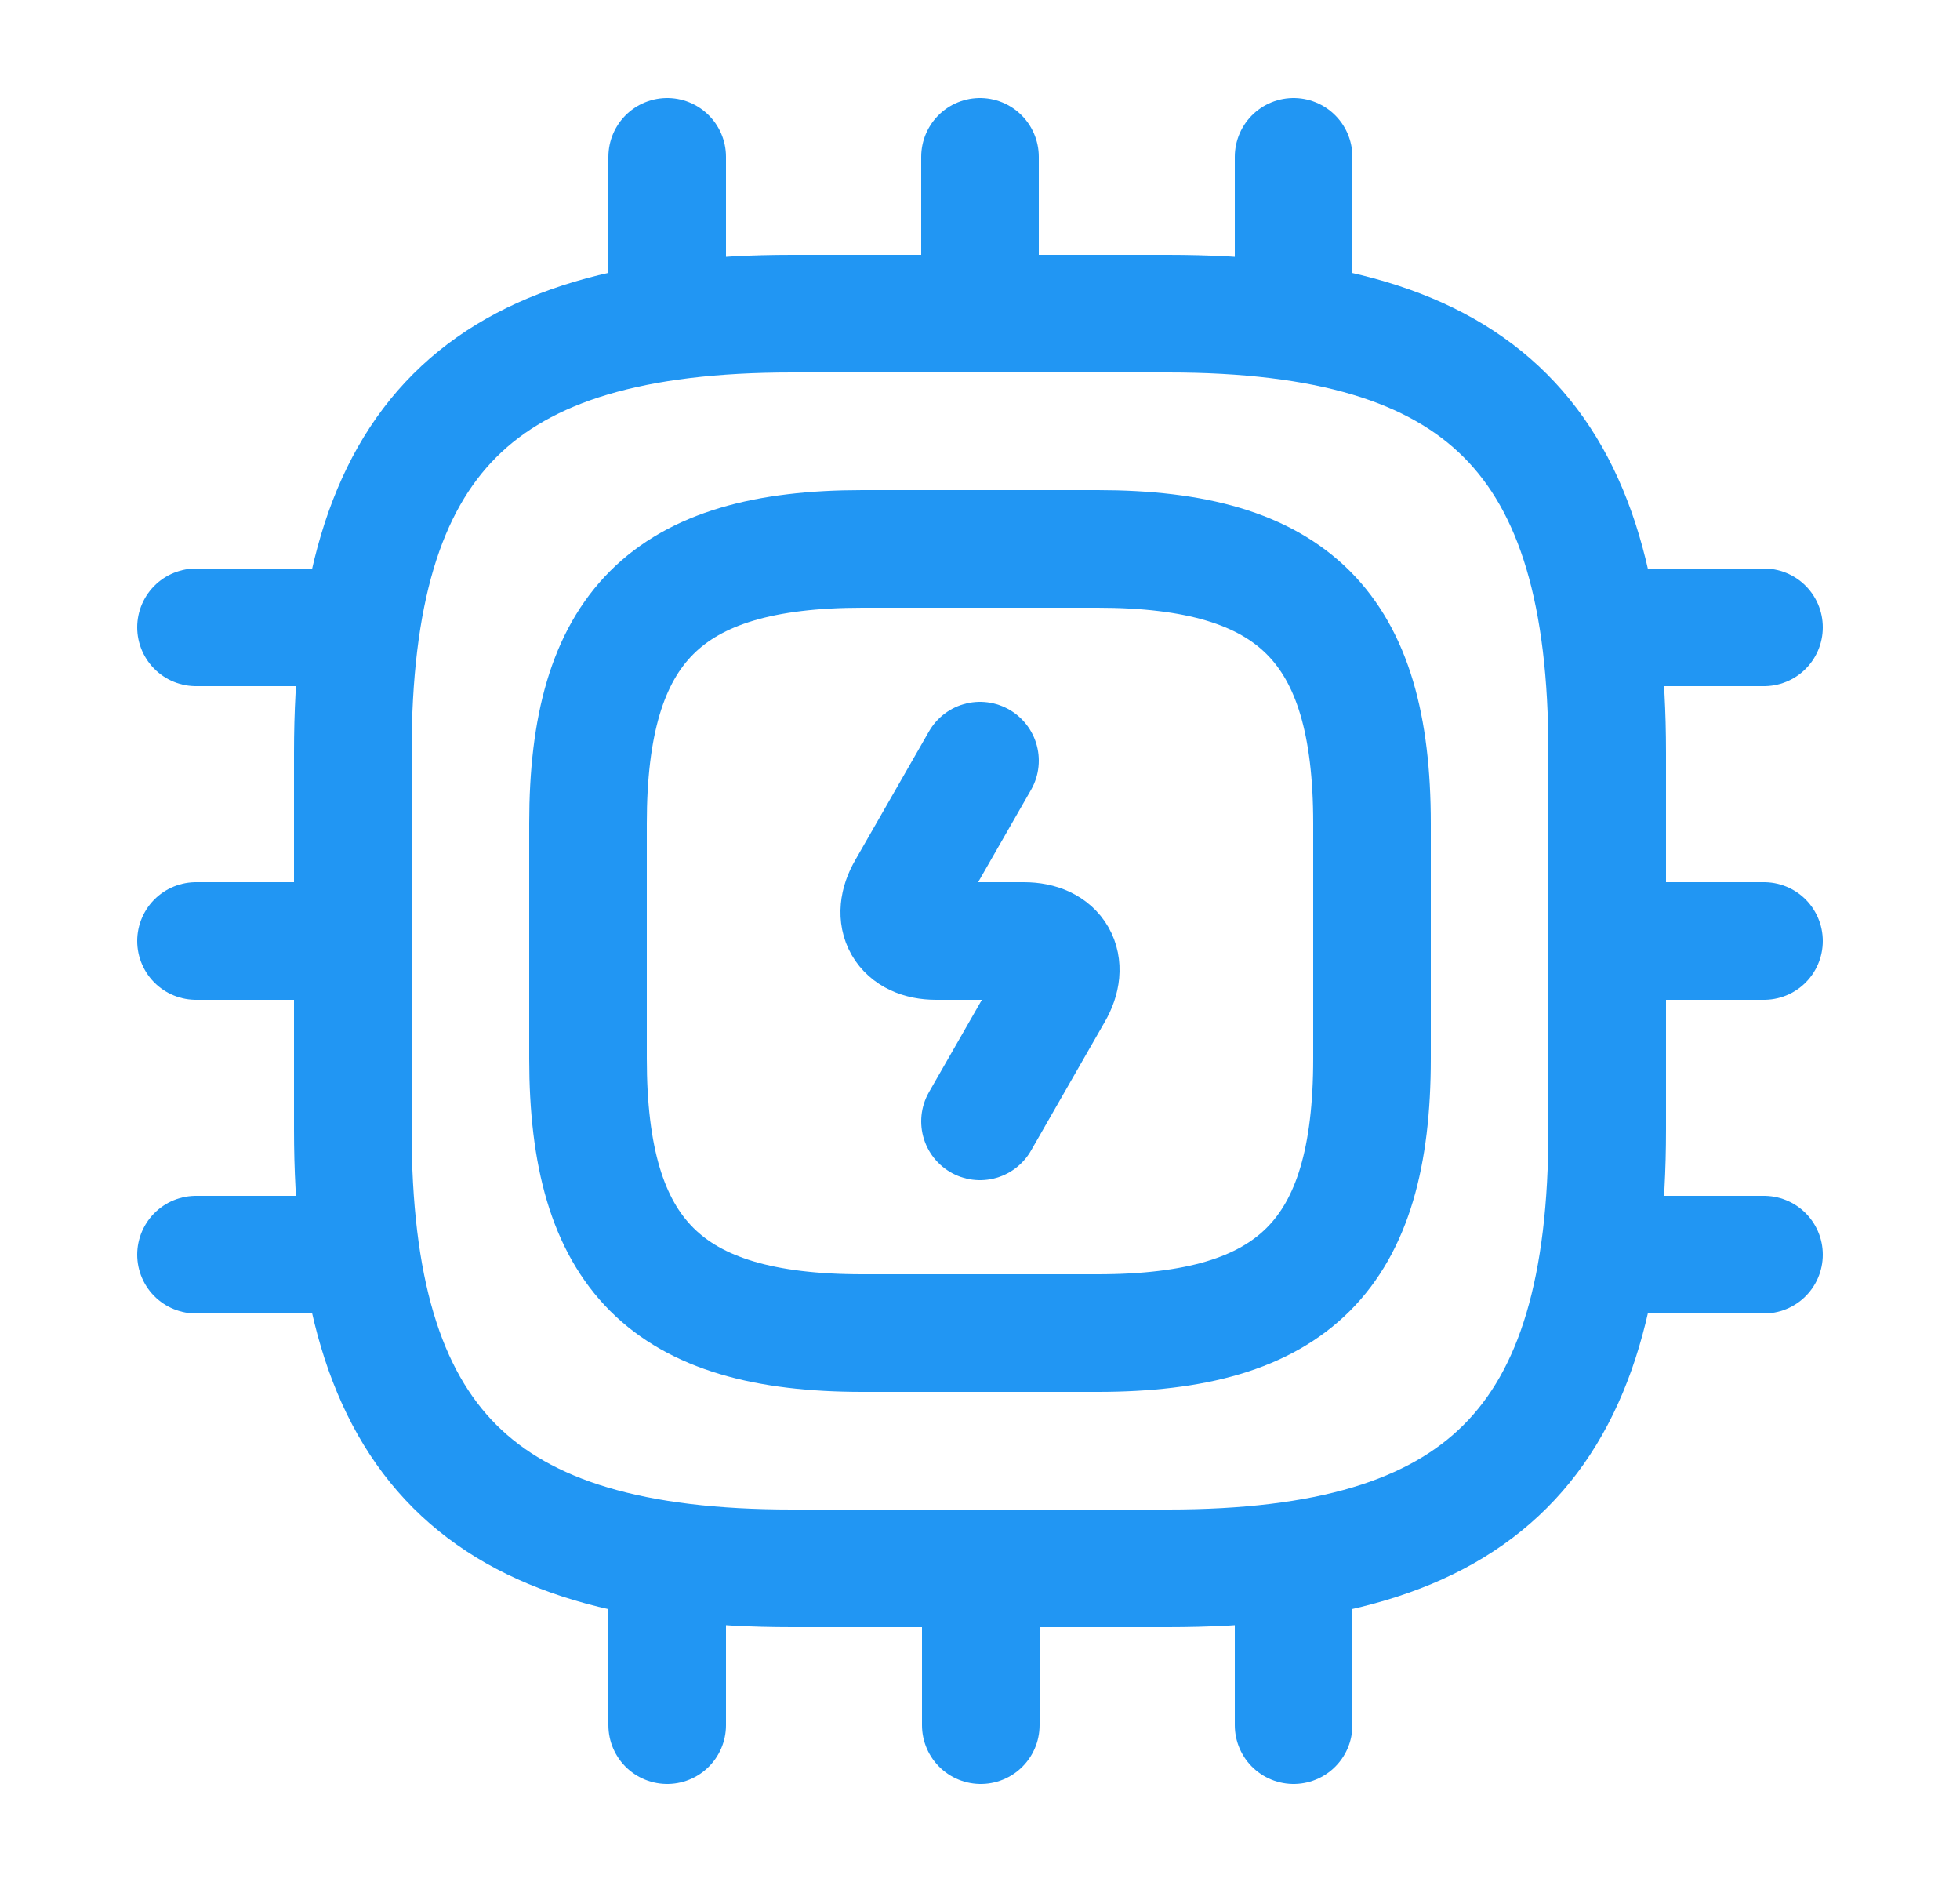 <svg width="25" height="24" viewBox="0 0 25 24" fill="none" xmlns="http://www.w3.org/2000/svg">
<path d="M10.1 20H14.9C18.9 20 20.5 18.4 20.5 14.4V9.6C20.5 5.6 18.9 4 14.9 4H10.1C6.1 4 4.5 5.6 4.5 9.6V14.4C4.5 18.4 6.1 20 10.1 20Z" stroke="#2196F3" stroke-width="1.5" stroke-linecap="round" stroke-linejoin="round"/>
<path d="M11 17H14C16.5 17 17.5 16 17.5 13.5V10.5C17.5 8 16.5 7 14 7H11C8.5 7 7.5 8 7.5 10.5V13.5C7.5 16 8.5 17 11 17Z" stroke="#2196F3" stroke-width="1.5" stroke-linecap="round" stroke-linejoin="round"/>
<path d="M8.51 4V2" stroke="#2196F3" stroke-width="1.5" stroke-linecap="round" stroke-linejoin="round"/>
<path d="M12.5 4V2" stroke="#2196F3" stroke-width="1.5" stroke-linecap="round" stroke-linejoin="round"/>
<path d="M16.5 4V2" stroke="#2196F3" stroke-width="1.5" stroke-linecap="round" stroke-linejoin="round"/>
<path d="M20.5 8H22.5" stroke="#2196F3" stroke-width="1.5" stroke-linecap="round" stroke-linejoin="round"/>
<path d="M20.5 12H22.5" stroke="#2196F3" stroke-width="1.5" stroke-linecap="round" stroke-linejoin="round"/>
<path d="M20.5 16H22.5" stroke="#2196F3" stroke-width="1.5" stroke-linecap="round" stroke-linejoin="round"/>
<path d="M16.5 20V22" stroke="#2196F3" stroke-width="1.5" stroke-linecap="round" stroke-linejoin="round"/>
<path d="M12.51 20V22" stroke="#2196F3" stroke-width="1.5" stroke-linecap="round" stroke-linejoin="round"/>
<path d="M8.51 20V22" stroke="#2196F3" stroke-width="1.5" stroke-linecap="round" stroke-linejoin="round"/>
<path d="M2.5 8H4.5" stroke="#2196F3" stroke-width="1.5" stroke-linecap="round" stroke-linejoin="round"/>
<path d="M2.5 12H4.5" stroke="#2196F3" stroke-width="1.5" stroke-linecap="round" stroke-linejoin="round"/>
<path d="M2.5 16H4.5" stroke="#2196F3" stroke-width="1.5" stroke-linecap="round" stroke-linejoin="round"/>
<path d="M12.5 9.7L11.56 11.34C11.35 11.7 11.52 12 11.94 12H13.06C13.48 12 13.65 12.3 13.44 12.66L12.5 14.3" stroke="#2196F3" stroke-width="1.5" stroke-linecap="round" stroke-linejoin="round"/>
</svg>
